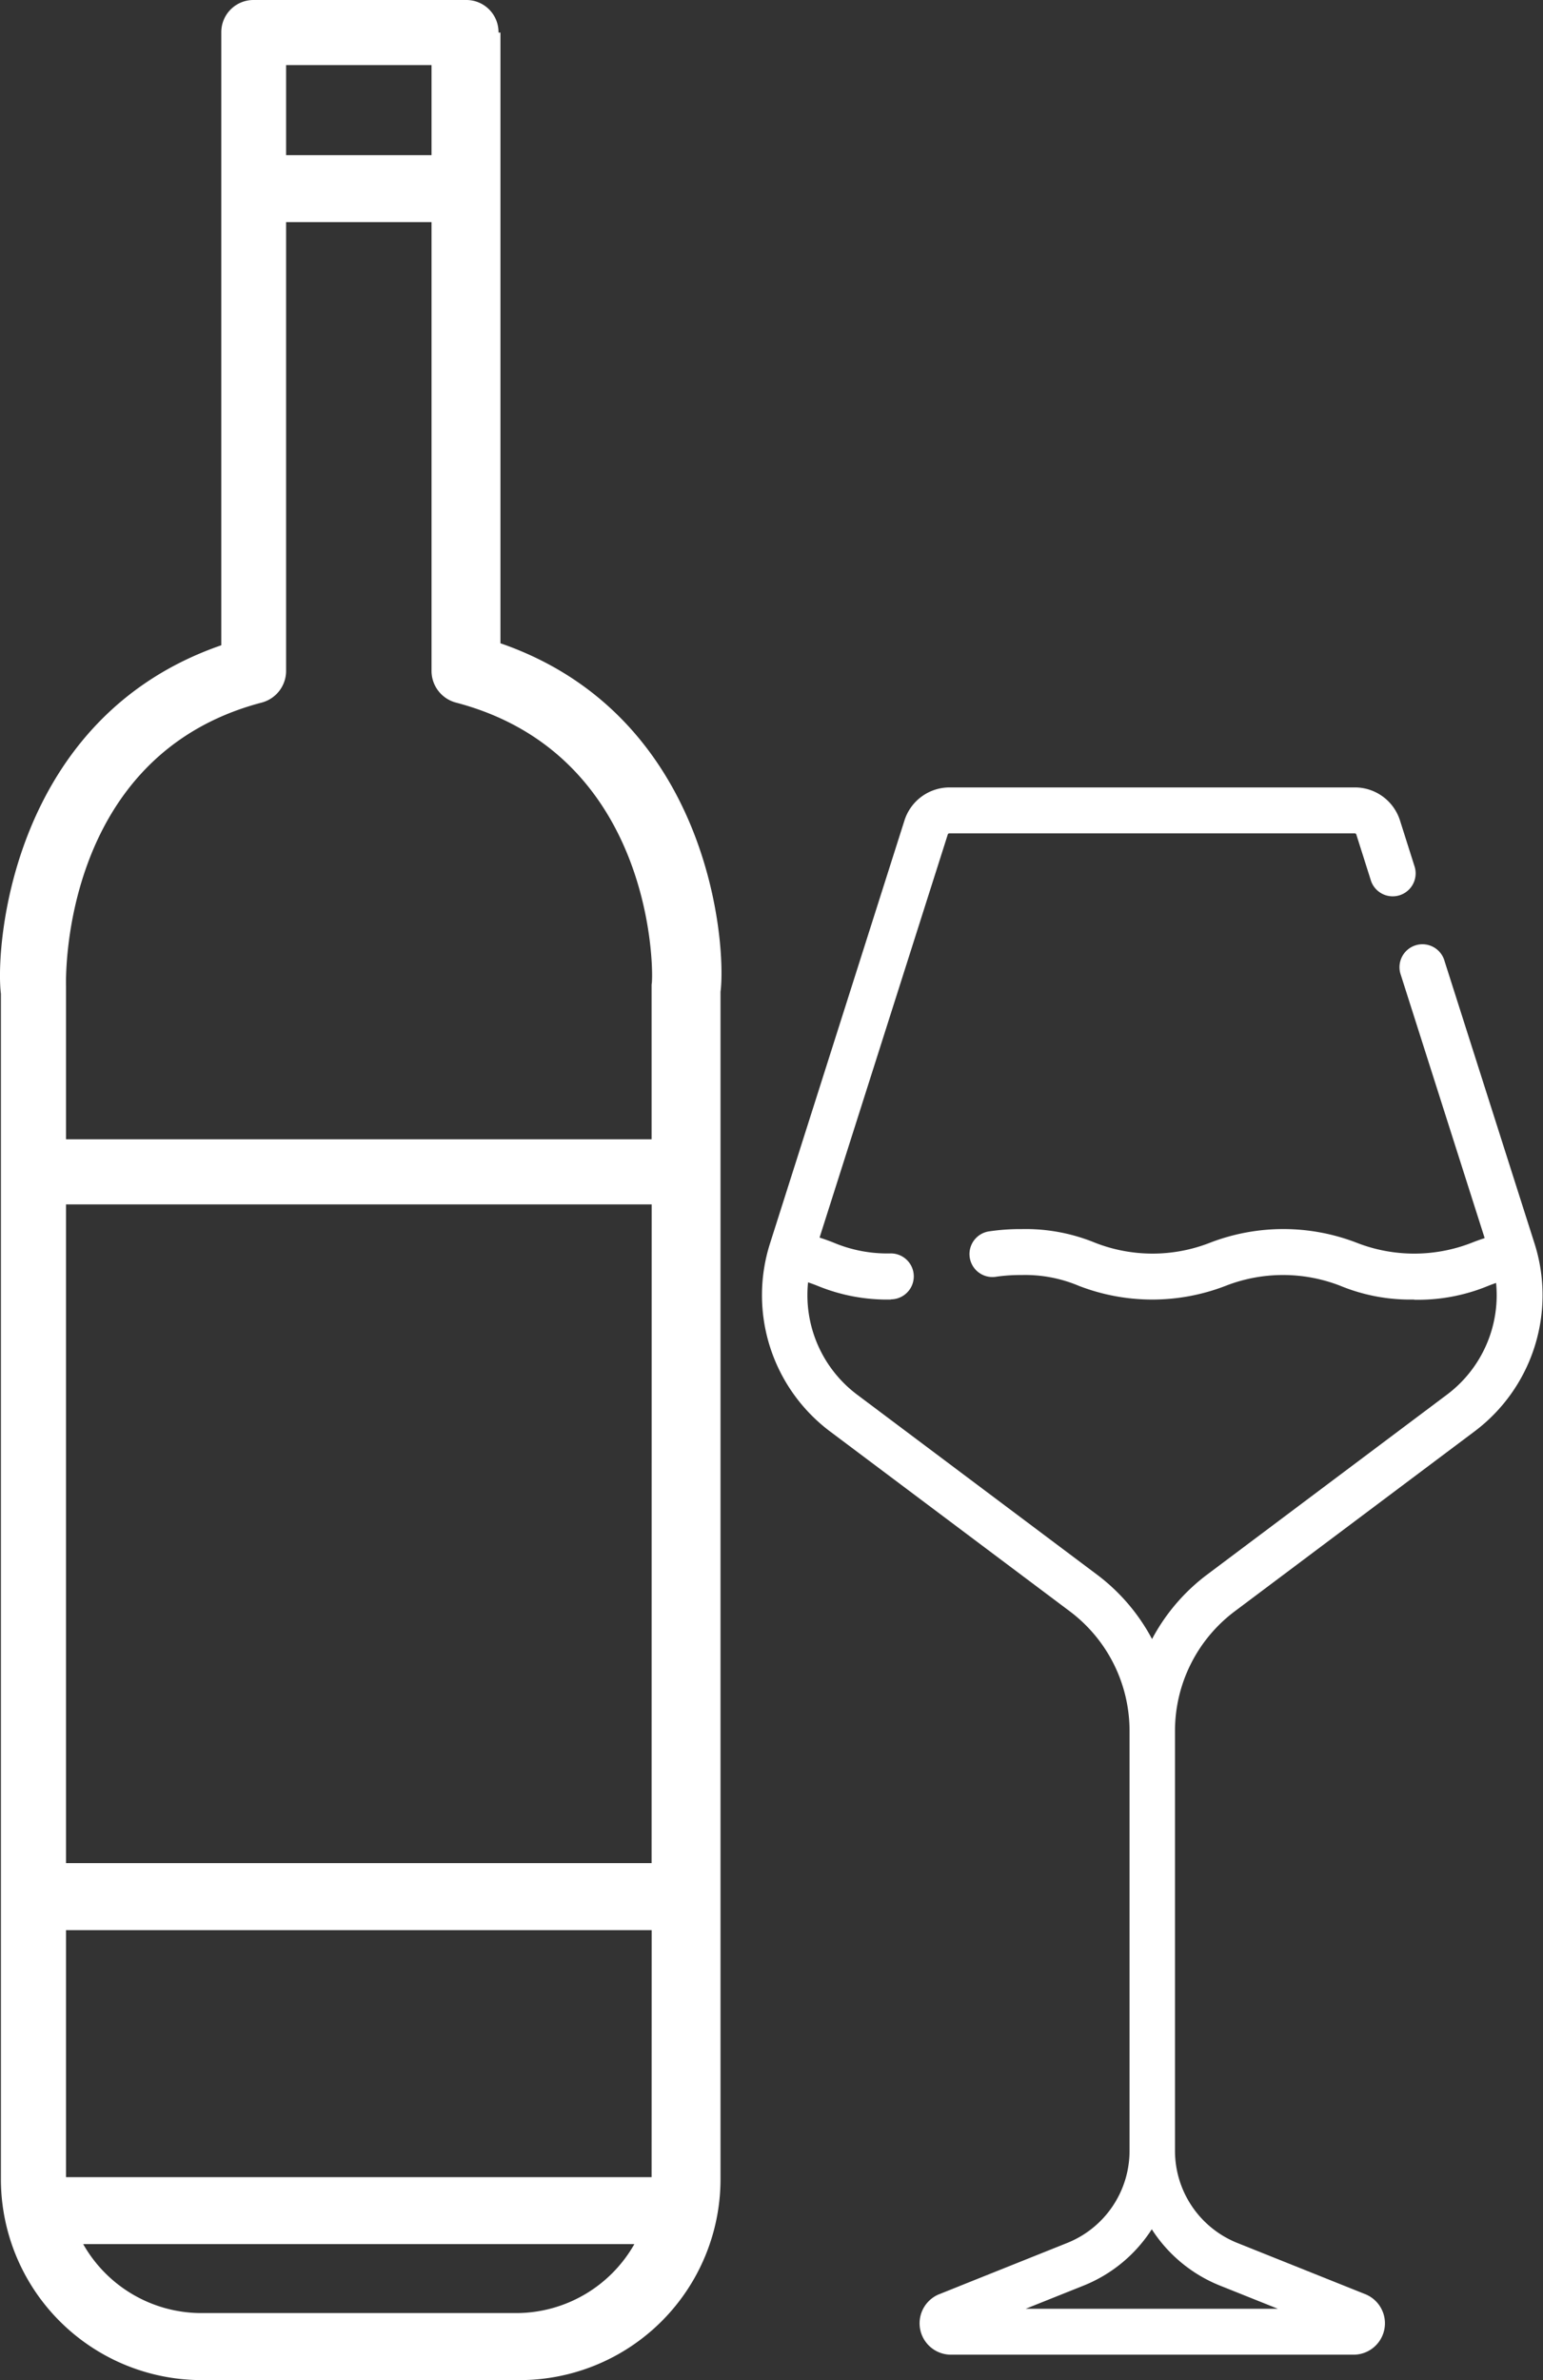 <svg id="Grupo_42" data-name="Grupo 42" xmlns="http://www.w3.org/2000/svg" xmlns:xlink="http://www.w3.org/1999/xlink" width="24" height="37" viewBox="0 0 24 37">
  <rect x="0" y="0" width="24" height="37" fill="#333333" stroke="none"/>
  <defs>
    <clipPath id="clip-path">
      <rect id="Rectángulo_39" data-name="Rectángulo 39" width="24" height="37" fill="#fff"/>
    </clipPath>
  </defs>
  <g id="Grupo_41" data-name="Grupo 41" clip-path="url(#clip-path)">
    <path id="Trazado_55" data-name="Trazado 55" d="M168.454,188.85h-6.269a.488.488,0,0,1-.181-.941l1.984-.794a1.543,1.543,0,0,0,.975-1.439v-6.528a2.324,2.324,0,0,0-.925-1.851l-3.734-2.8a2.648,2.648,0,0,1-.934-2.919L161.462,165a.736.736,0,0,1,.7-.514h6.308a.736.736,0,0,1,.7.515l.222.7a.357.357,0,1,1-.68.216l-.222-.7a.024.024,0,0,0-.023-.017h-6.308a.025.025,0,0,0-.023.017l-2.093,6.577a1.934,1.934,0,0,0,.682,2.131l3.734,2.8a3.025,3.025,0,0,1,.854,1,3.027,3.027,0,0,1,.854-1l3.734-2.8a1.933,1.933,0,0,0,.682-2.131l-1.4-4.392a.357.357,0,1,1,.68-.216l1.4,4.392a2.648,2.648,0,0,1-.934,2.919l-3.734,2.8a2.324,2.324,0,0,0-.925,1.851v6.528a1.543,1.543,0,0,0,.975,1.439l1.984.794a.488.488,0,0,1-.181.941m-5.1-.714h3.922l-.895-.358a2.259,2.259,0,0,1-1.066-.878,2.259,2.259,0,0,1-1.066.878Z" transform="translate(-147.394 -152.245)" fill="#fff"/>
    <path id="Trazado_56" data-name="Trazado 56" d="M209.657,257.846a2.849,2.849,0,0,1-1.143-.213,2.453,2.453,0,0,0-1.785,0,3.163,3.163,0,0,1-2.284,0,2.146,2.146,0,0,0-.891-.168,2.639,2.639,0,0,0-.391.026.357.357,0,1,1-.105-.706,3.349,3.349,0,0,1,.5-.034,2.844,2.844,0,0,1,1.142.213,2.45,2.45,0,0,0,1.783,0,3.167,3.167,0,0,1,2.286,0,2.456,2.456,0,0,0,1.786,0,3.359,3.359,0,0,1,.456-.144.357.357,0,1,1,.158.7,2.692,2.692,0,0,0-.363.116,2.85,2.85,0,0,1-1.143.213" transform="translate(-187.665 -237.644)" fill="#fff"/>
    <path id="Trazado_57" data-name="Trazado 57" d="M163.935,258.579a2.843,2.843,0,0,1-1.142-.214,2.655,2.655,0,0,0-.368-.117.357.357,0,0,1,.156-.7,3.328,3.328,0,0,1,.463.146,2.147,2.147,0,0,0,.891.168.357.357,0,1,1,0,.714" transform="translate(-150.079 -238.377)" fill="#fff"/>
    <path id="Trazado_58" data-name="Trazado 58" d="M7.784,10V.506h-.03A.5.5,0,0,0,7.248,0h-3.3a.5.5,0,0,0-.506.506v9.525C.163,11.163-.075,14.735.014,15.449V33.875A3.125,3.125,0,0,0,3.14,37H8.081a3.125,3.125,0,0,0,3.126-3.126V15.419C11.3,14.7,11.058,11.133,7.784,10M4.45,1.012H6.712v1.4H4.45Zm3.6,34.946H3.11a2.116,2.116,0,0,1-1.816-1.072H9.867a2.116,2.116,0,0,1-1.816,1.072m2.084-2.113H1.027v-3.84h9.109Zm0-4.882H1.027V18.723h9.109Zm0-13.663v2.411H1.027V15.33c0-.03-.119-3.572,3.036-4.406a.51.51,0,0,0,.387-.506V3.453H6.712v6.965a.51.51,0,0,0,.387.506c3.155.833,3.066,4.346,3.036,4.376" transform="translate(0)" fill="#fff"/>
  </g>
</svg>
